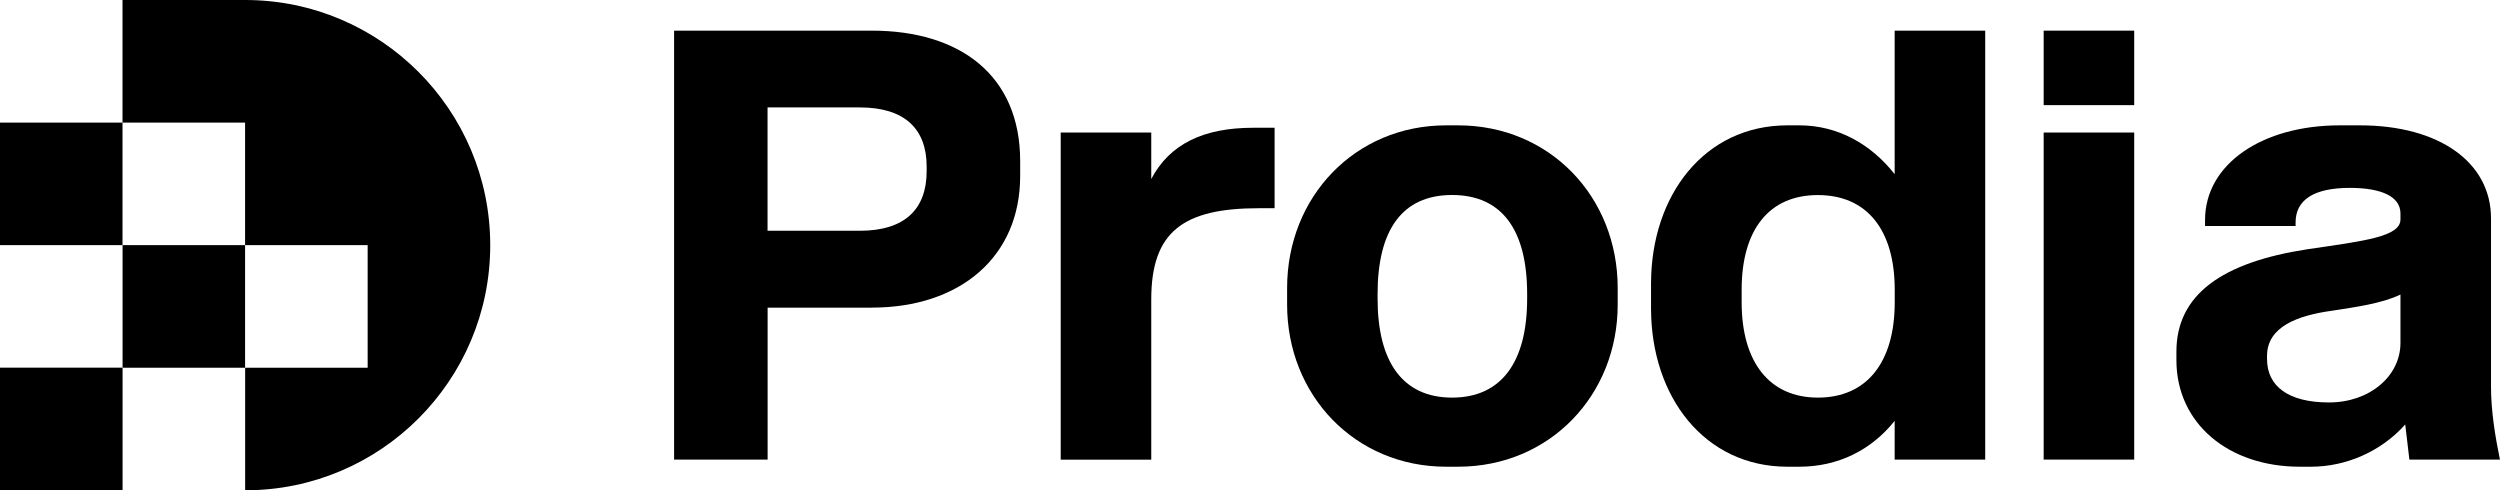 <?xml version="1.0" encoding="UTF-8"?><svg id="Layer_2" xmlns="http://www.w3.org/2000/svg" viewBox="0 0 361.41 70.87"><g id="Layer_1-2"><path d="M126.04,44.48h-15.07v21.96h-13.52V4.43h28.59c12.75,0,21.44,6.46,21.44,18.86v2.15c0,11.71-8.7,19.03-21.44,19.03ZM133.96,24.75v-.69c0-5.43-3.19-8.53-9.65-8.53h-13.35v17.83h13.35c6.46,0,9.65-3.1,9.65-8.61Z"/><path d="M153.34,66.44V19.16h13.09v6.72c2.67-5.08,7.58-7.41,14.73-7.41h3.1v11.63h-2.24c-10.94,0-15.59,3.36-15.59,13.18v23.17h-13.09Z"/><path d="M233.86,41.63v2.41c0,13.09-9.82,23.43-23.08,23.43h-1.72c-13.18,0-22.99-10.33-22.99-23.43v-2.41c0-13.18,9.82-23.51,22.99-23.51h1.72c13.26,0,23.08,10.33,23.08,23.51ZM220.77,43.18v-.69c0-9.22-3.62-14.3-10.85-14.3s-10.77,5.08-10.77,14.3v.69c0,9.13,3.62,14.3,10.77,14.3s10.85-5.17,10.85-14.3Z"/><path d="M238.68,41.03c0-12.83,7.75-22.91,19.72-22.91h1.72c5.51,0,10.33,2.67,13.78,7.06V4.43h13.09v62.01h-13.09v-5.6c-3.36,4.22-8.18,6.63-13.78,6.63h-1.72c-11.97,0-19.72-10.08-19.72-22.91v-3.53ZM262.8,57.48c7.06,0,11.11-5.08,11.11-13.78v-1.81c0-8.7-4.05-13.69-11.11-13.69s-11.02,5-11.02,13.69v1.81c0,8.7,4.05,13.78,11.02,13.78Z"/><path d="M295.44,15.19V4.43h13.09v10.77h-13.09ZM295.44,66.44V19.16h13.09v47.28h-13.09Z"/><path d="M347.71,61.36c-3.44,3.88-8.53,6.11-13.61,6.11h-1.64c-10.25,0-17.83-6.2-17.83-15.42v-1.21c0-8.27,6.63-12.92,18.95-14.81,8.27-1.21,13.44-1.81,13.44-4.31v-.86c0-2.41-2.67-3.7-7.32-3.7-5.17,0-7.84,1.72-7.84,4.99v.52h-13.09v-.86c0-8.1,8.27-13.69,19.46-13.69h2.93c11.45,0,18.95,5.34,18.95,13.44v24.37c0,3.45.6,7.15,1.29,10.51h-13.09l-.6-5.08ZM347.02,42.58c-2.67,1.29-6.46,1.81-9.82,2.33-5.08.69-9.47,2.33-9.47,6.55v.43c0,3.96,3.1,6.29,8.96,6.29s10.33-3.79,10.33-8.61v-6.98Z"/><path d="M35.43,0h-17.72v17.72h17.72v17.72h17.72v17.72h-17.72v-17.72h-17.72v-17.72H0v17.72h17.72v17.72h17.72v17.72c19.57,0,35.43-15.86,35.43-35.43S55,0,35.43,0Z"/><rect y="53.15" width="17.72" height="17.72"/></g></svg>